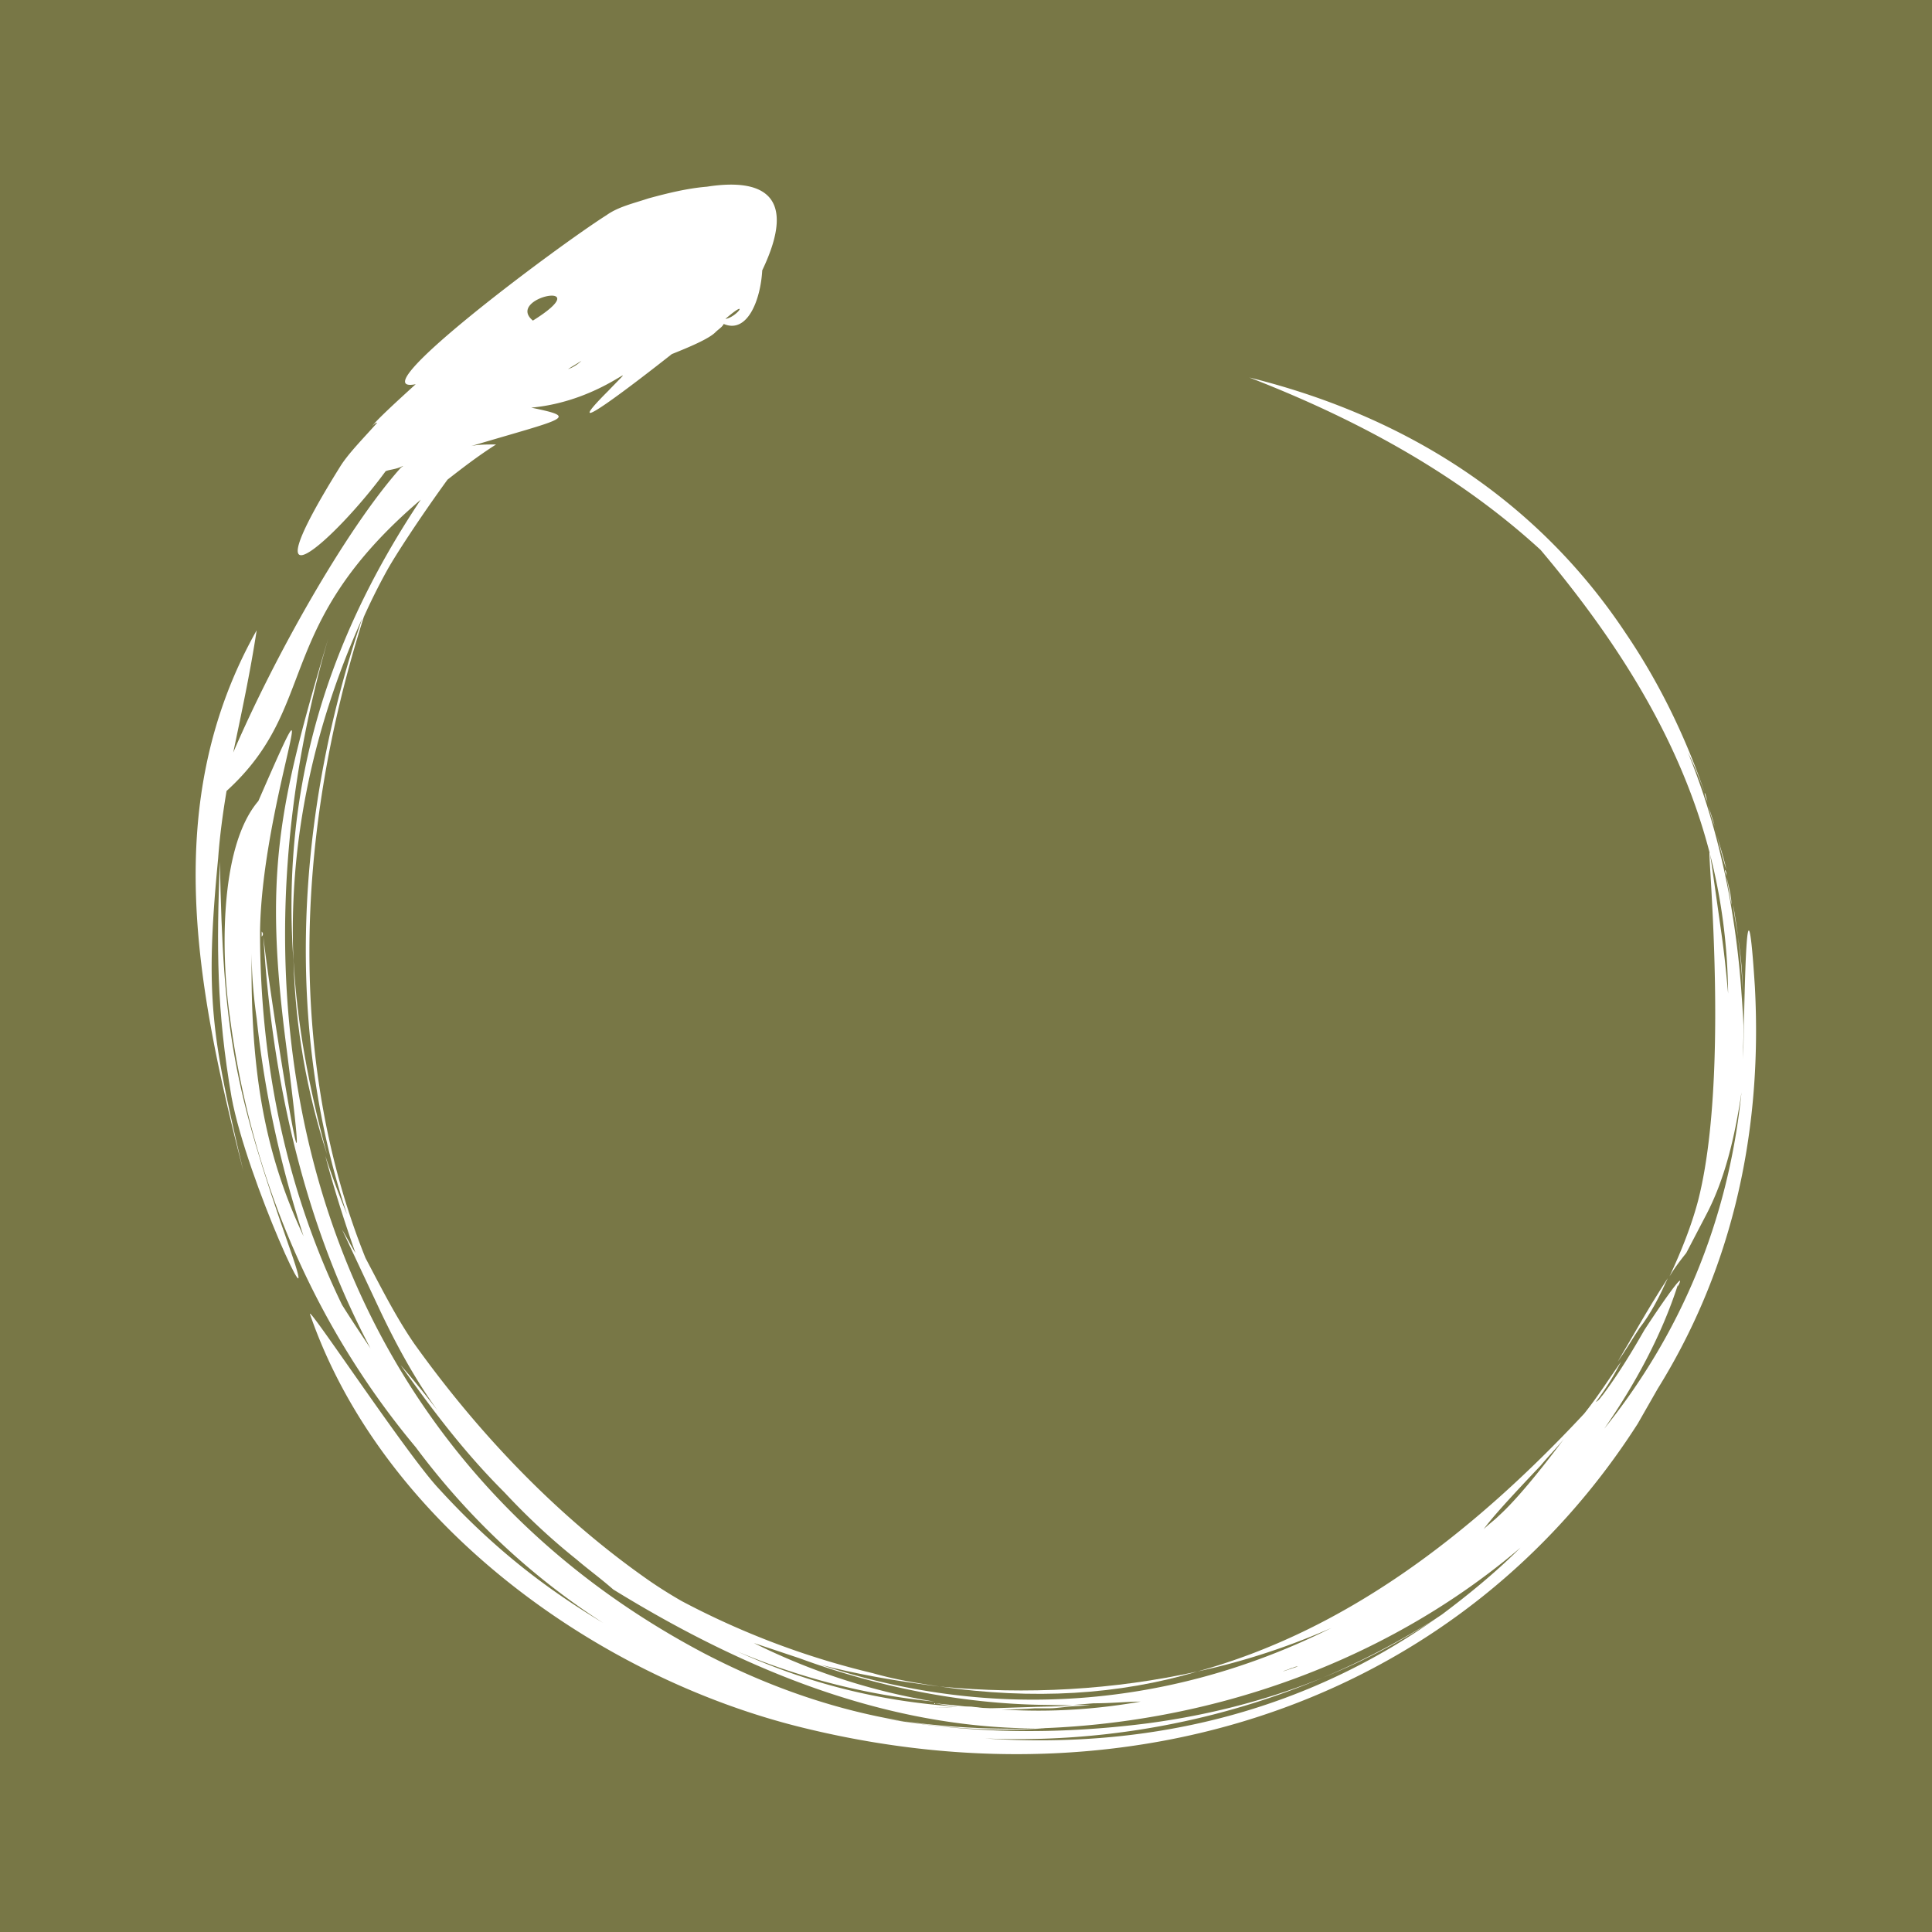 <?xml version="1.0" encoding="UTF-8"?>
<svg data-bbox="0 0 500 500" xmlns="http://www.w3.org/2000/svg" viewBox="0 0 500 500" height="500" width="500" data-type="color">
    <g>
        <rect fill="#787746" height="100%" width="100%" data-color="1"/>
        <path d="M59.933 283.984c3.9 21.228 23.827 64.117 15.163 39.423C60.366 281.385 57.767 267.088 56.9 222.9c-.867 22.094-.867 38.557 3.032 61.084Z" fill="#ffffff" data-color="2"/>
        <path d="M441.167 205.138c.433.866.433 1.733.866 2.6-.433-.867-.866-1.734-.866-2.6Z" fill="#ffffff" data-color="2"/>
        <path d="M442.033 208.17c.433 1.733 1.3 3.9 1.733 5.632-.866-2.166-1.3-3.899-1.733-5.632z" fill="#ffffff" data-color="2"/>
        <path d="M67.726 241.095v1.3c.433-.433.433-.867 0-1.3z" fill="#ffffff" data-color="2"/>
        <path d="M56.467 222.033v.867-.867z" fill="#ffffff" data-color="2"/>
        <path d="M84.627 298.713c-4.766-17.328-7.798-34.224-8.665-50.253.434 17.329 3.466 34.224 8.665 50.253z" fill="#ffffff" data-color="2"/>
        <path d="M251.416 442.105c5.2.433 10.83.433 16.463 0h-7.798 11.697c1.733 0 3.899-.433 5.632-.433h-4.766c-6.498 0-12.563.433-18.195.433-4.332-.433-8.231-.866-12.563-1.3l7.798 1.3h-1.733 3.465c-.433 0-.433 0 0 0z" fill="#ffffff" data-color="2"/>
        <path d="M431.636 330.772c-5.632 8.664-9.098 15.162-12.997 21.66 2.166-3.032 3.9-6.064 5.632-8.664 3.033-3.899 5.199-8.23 7.365-12.996z" fill="#ffffff" data-color="2"/>
        <path d="M309.901 432.578c-21.66 4.766-44.188 6.065-66.716 3.9 24.26 3.465 46.355 2.165 66.716-3.9z" fill="#ffffff" data-color="2"/>
        <path d="M429.037 359.364c17.762-28.592 27.293-63.25 25.126-103.973-2.166-33.79-2.599-.866-3.032 18.629v-3.033a175.675 175.675 0 0 0-2.6-36.823c.434 3.899 1.3 7.798 1.733 11.697.867 6.498.867 12.996.867 19.494-.867-25.126-5.632-49.387-14.296-70.614 1.732 3.465 3.032 6.931 4.332 10.397-5.199-15.163-12.13-29.026-20.362-41.156-21.227-32.058-53.719-55.452-97.474-66.283 29.026 11.264 54.586 25.56 75.38 44.622 32.492 38.557 48.088 74.08 48.52 114.803-.432-4.765-.866-9.53-1.732-15.596-8.664-61.084 4.765 27.293-6.065 69.316-1.733 6.498-4.332 12.996-7.365 19.494 1.3-2.166 2.6-3.899 4.332-6.065l5.199-9.964c4.765-9.097 7.365-19.928 9.098-31.625-3.466 33.791-16.03 62.817-35.524 87.077 7.798-11.263 14.73-23.827 19.061-37.256v.433c2.166-4.332-2.166 1.3-8.664 11.264-3.466 6.065-6.932 11.696-10.83 16.895-.434.433-.867 1.3-1.734 1.733 2.6-3.466 4.766-6.932 6.499-10.397-3.033 4.332-6.065 9.097-9.531 13.43-29.892 32.058-62.384 56.318-100.074 66.715 12.13-2.599 23.827-6.498 34.658-11.263-44.189 22.094-90.543 23.394-132.132 9.53 9.964 2.6 20.361 4.333 30.758 5.632-5.632-.866-11.263-1.732-17.329-3.465a208.624 208.624 0 0 1-49.387-18.629c-3.032-1.733-6.498-3.899-9.53-6.065-22.095-15.596-42.456-36.39-59.785-60.65-4.765-6.932-8.664-14.73-12.563-22.095-19.495-48.52-19.062-107.438-.433-165.923a158.277 158.277 0 0 1 6.065-12.13c2.166-3.9 8.664-13.863 15.596-23.394 3.899-3.033 7.798-6.065 12.563-9.098-2.6 0-4.765 0-6.498.433 24.693-7.364 28.159-7.364 15.596-9.964 19.061-1.733 29.892-14.73 19.928-4.332-14.73 14.73 8.23-3.032 16.462-9.53 4.332-1.734 9.53-3.9 11.264-5.633.866-.866 1.733-1.3 2.166-2.166 6.065 2.6 9.53-6.065 9.964-13.863 9.53-19.928-.433-23.827-14.296-21.66-5.199.432-10.398 1.732-15.163 3.032-3.899 1.3-7.798 2.166-10.83 4.332-12.997 8.231-64.55 46.788-49.388 43.755-4.765 4.332-9.964 9.098-11.263 10.83.433-.432.866-.866 1.3-.866-3.033 3.466-7.365 7.798-9.532 11.264-25.126 40.29-1.3 19.062 11.697 1.3.867-.434 2.6-.434 4.333-1.3.433 0 .433 0 .866-.433-.433.433-.866.433-1.3.866-14.296 16.03-32.924 49.387-43.322 73.648 2.167-10.398 4.333-20.362 6.065-31.625-25.126 44.621-15.595 92.275-3.465 139.93-8.231-35.091-9.964-45.055-6.499-81.013.434-6.065 1.3-12.13 2.167-17.328 24.26-22.095 11.696-42.456 50.253-75.38-25.993 38.99-35.957 77.546-32.925 119.568-1.3-29.026 4.333-58.918 17.762-88.81-17.328 51.12-19.928 106.139-3.899 154.226-2.166-5.198-3.899-9.964-5.631-15.162 2.166 8.23 4.765 16.462 7.797 25.126-1.3-2.166-2.166-3.899-3.465-6.065l9.964 21.228c4.332 9.098 9.097 17.762 14.73 25.56-3.033-3.899-6.066-7.798-9.532-11.697 10.398 14.73 18.196 24.26 26.86 32.925 6.065 6.498 12.13 12.13 18.629 17.329 3.032 2.599 6.065 4.765 9.53 7.798 37.257 22.96 74.081 36.39 111.771 35.957-29.459 1.733-58.485-3.9-88.377-19.495-98.34-51.986-126.933-160.291-97.041-262.965-12.997 43.756-16.896 61.084-10.83 107.006 7.797 61.517-4.333-12.997-6.066-29.46 2.6 42.456 12.564 77.98 27.726 106.573-2.599-3.899-5.198-7.798-7.364-11.264-13.863-28.592-21.228-61.084-21.228-96.608.433-33.358 18.628-77.546-.433-33.791-10.398 12.13-9.531 41.156-7.365 55.885 6.932 53.286 30.325 90.11 48.087 111.338 13.863 18.628 30.326 33.791 48.521 45.488-15.163-9.098-28.592-19.495-42.456-34.658-8.23-8.664-35.09-49.387-33.357-45.054 18.628 53.719 74.08 94.008 128.233 107.005 87.51 21.228 170.688-9.098 215.31-78.846l5.199-9.098zM150.477 93.367c-.867.867-2.167 1.733-3.467 2.166 1.3-.866 2.167-1.3 3.466-2.166zm8.23-6.931c0-.434 0-.434 0 0 0-.434 0 0 0 0zm-20.794-3.466c-7.365-6.065 17.329-10.83 0 0zm49.82-.433c6.498-5.632 3.033-.434 0 0zm-93.142 75.38Zm304.12 221.375c2.166-2.599 4.332-4.765 6.065-6.931-6.498 8.664-12.563 16.029-16.895 19.928-1.3 1.3-2.6 2.166-3.9 3.466 2.167-3.033 6.932-8.231 14.73-16.463zm-150.76 62.384c-20.362-1.3-38.99-6.065-57.185-14.296 16.462 6.931 33.358 11.263 51.12 12.996-16.03-2.599-32.059-7.798-46.788-15.162l11.697 3.899c21.228 7.798 43.755 12.13 65.85 12.13h4.765-.434 5.2c-3.467.433-7.366.433-10.831.433h-3.9c5.2 0 10.398-.433 15.597-.866 4.765 0 8.664-.434 12.13-.434-14.73 2.6-29.46 3.033-43.756 1.3h-.433c-15.596.433-12.563.433-3.032 0zm86.21-9.964c.434 0 .867-.433 1.733-.433l-3.899 1.3c.867-.434 1.3-.434 2.166-.867zm59.352-31.192c-6.499 6.498-13.43 12.13-20.362 17.329-21.228 14.296-46.787 24.26-76.246 28.16-23.828 3.032-46.355 2.599-68.016-1.3 58.051 9.53 120.435-6.499 164.624-44.189ZM65.132 246.727c0 5.199.433 10.83 1.3 16.896 2.166 20.36 6.498 38.99 12.13 56.318-9.531-20.361-13.863-41.156-13.43-73.214Zm189.75 203.18c41.156 1.733 82.312-9.097 116.97-31.192-32.492 22.961-71.915 34.225-116.97 31.192z" fill="#ffffff" data-color="2"/>
        <path d="M446.365 225.066c0 .433.434 1.3.434 1.733 0-.867 0-1.3-.434-1.733z" fill="#ffffff" data-color="2"/>
        <path d="M446.799 226.799c.433 2.6.866 4.765 1.3 7.365 0-2.6-.867-5.199-1.3-7.365z" fill="#ffffff" data-color="2"/>
        <path d="M443.766 213.802c.867 3.9 2.166 7.365 3.033 11.264-1.3-3.899-2.166-7.798-3.033-11.264z" fill="#ffffff" data-color="2"/>
    </g>
</svg>

